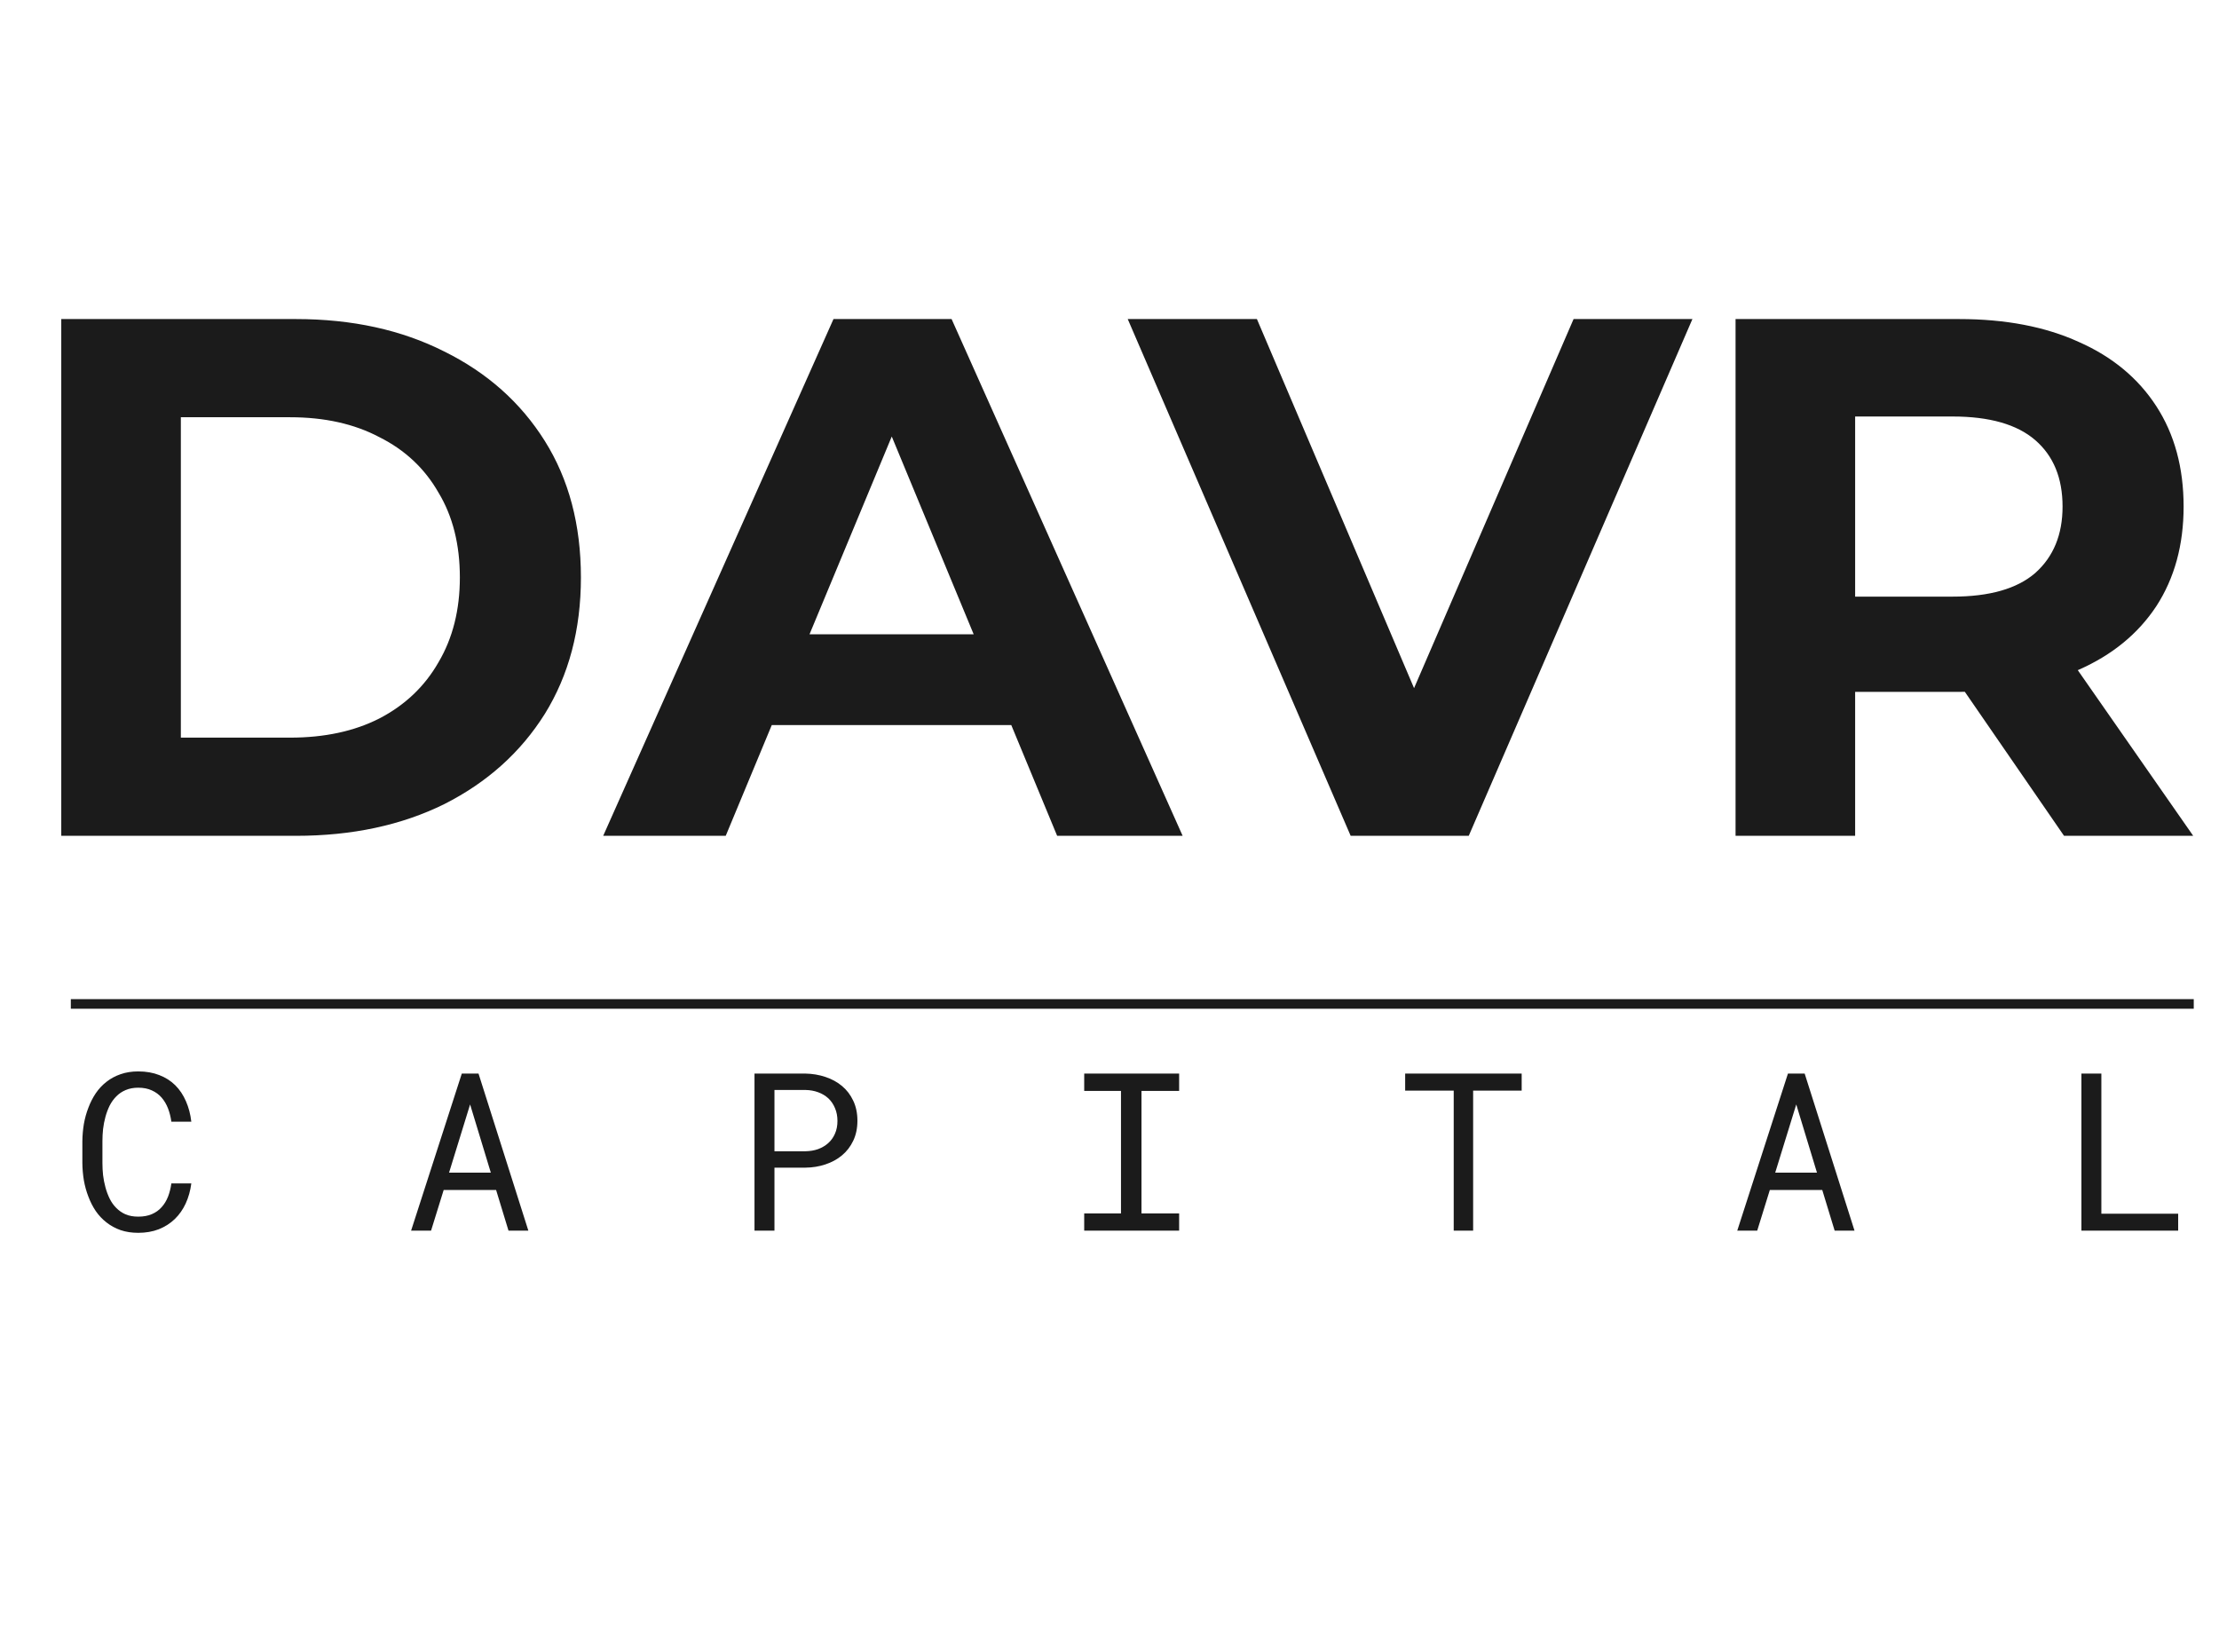 <?xml version="1.0" encoding="UTF-8"?> <svg xmlns="http://www.w3.org/2000/svg" width="231" height="172" viewBox="0 0 231 172" fill="none"> <path d="M6.378 87V33.211H30.814C36.654 33.211 41.802 34.338 46.259 36.592C50.715 38.795 54.199 41.894 56.709 45.89C59.219 49.886 60.474 54.624 60.474 60.105C60.474 65.536 59.219 70.274 56.709 74.321C54.199 78.317 50.715 81.442 46.259 83.696C41.802 85.899 36.654 87 30.814 87H6.378ZM18.826 76.78H30.199C33.785 76.78 36.884 76.114 39.497 74.782C42.16 73.399 44.21 71.452 45.644 68.942C47.13 66.432 47.872 63.486 47.872 60.105C47.872 56.673 47.13 53.727 45.644 51.269C44.21 48.758 42.16 46.837 39.497 45.505C36.884 44.122 33.785 43.431 30.199 43.431H18.826V76.78ZM62.793 87L86.767 33.211H99.062L123.114 87H110.05L90.379 39.512H95.297L75.549 87H62.793ZM74.78 75.474L78.084 66.022H105.747L109.128 75.474H74.78ZM140.605 87L117.398 33.211H130.846L151.132 80.853H143.217L163.811 33.211H176.182L152.899 87H140.605ZM180.673 87V33.211H203.956C208.772 33.211 212.921 34.005 216.405 35.593C219.888 37.13 222.578 39.358 224.473 42.278C226.369 45.198 227.316 48.682 227.316 52.729C227.316 56.724 226.369 60.182 224.473 63.102C222.578 65.971 219.888 68.174 216.405 69.711C212.921 71.248 208.772 72.016 203.956 72.016H187.589L193.122 66.56V87H180.673ZM214.868 87L201.421 67.482H214.714L228.315 87H214.868ZM193.122 67.943L187.589 62.103H203.265C207.107 62.103 209.976 61.284 211.871 59.644C213.767 57.954 214.714 55.649 214.714 52.729C214.714 49.757 213.767 47.452 211.871 45.813C209.976 44.174 207.107 43.354 203.265 43.354H187.589L193.122 37.437V67.943Z" fill="#1B1B1B"></path> <path d="M19.916 123.181C19.819 123.937 19.625 124.633 19.332 125.27C19.041 125.898 18.662 126.438 18.198 126.887C17.727 127.343 17.169 127.699 16.525 127.954C15.889 128.201 15.177 128.324 14.391 128.324C13.717 128.324 13.103 128.231 12.549 128.043C12.003 127.849 11.516 127.583 11.089 127.246C10.655 126.909 10.281 126.512 9.966 126.056C9.659 125.599 9.405 125.101 9.203 124.562C8.993 124.023 8.836 123.458 8.731 122.866C8.634 122.275 8.581 121.676 8.574 121.069V118.79C8.581 118.183 8.634 117.584 8.731 116.993C8.836 116.401 8.993 115.836 9.203 115.297C9.405 114.758 9.659 114.26 9.966 113.803C10.281 113.339 10.655 112.938 11.089 112.602C11.516 112.265 12.003 112.003 12.549 111.815C13.096 111.621 13.71 111.523 14.391 111.523C15.207 111.523 15.937 111.651 16.581 111.905C17.225 112.152 17.779 112.504 18.243 112.961C18.707 113.425 19.078 113.979 19.355 114.623C19.64 115.267 19.827 115.978 19.916 116.757H17.839C17.771 116.263 17.655 115.802 17.491 115.375C17.326 114.949 17.105 114.574 16.828 114.252C16.551 113.931 16.21 113.68 15.806 113.5C15.409 113.313 14.938 113.219 14.391 113.219C13.897 113.219 13.459 113.302 13.077 113.466C12.703 113.624 12.381 113.841 12.111 114.118C11.834 114.395 11.602 114.717 11.415 115.083C11.235 115.45 11.089 115.84 10.977 116.251C10.865 116.663 10.782 117.086 10.73 117.521C10.685 117.947 10.663 118.363 10.663 118.767V121.069C10.663 121.474 10.685 121.893 10.73 122.327C10.782 122.754 10.865 123.173 10.977 123.585C11.089 124.004 11.235 124.397 11.415 124.764C11.595 125.131 11.823 125.453 12.1 125.73C12.377 126.014 12.703 126.239 13.077 126.404C13.451 126.561 13.889 126.64 14.391 126.64C14.938 126.64 15.409 126.554 15.806 126.381C16.21 126.209 16.551 125.966 16.828 125.651C17.105 125.344 17.326 124.981 17.491 124.562C17.655 124.135 17.771 123.675 17.839 123.181H19.916ZM51.645 123.866H46.187L44.873 128.1H42.795L48.074 111.748H49.814L55.003 128.1H52.936L51.645 123.866ZM46.748 122.058H51.094L48.938 114.96L46.748 122.058ZM80.622 121.541V128.1H78.544V111.748H83.845C84.579 111.763 85.271 111.879 85.922 112.096C86.581 112.313 87.158 112.628 87.652 113.04C88.146 113.451 88.535 113.96 88.82 114.567C89.112 115.173 89.258 115.87 89.258 116.656C89.258 117.442 89.112 118.138 88.82 118.745C88.535 119.344 88.146 119.849 87.652 120.261C87.158 120.673 86.581 120.987 85.922 121.204C85.271 121.421 84.579 121.534 83.845 121.541H80.622ZM80.622 119.834H83.845C84.324 119.826 84.766 119.752 85.17 119.609C85.574 119.46 85.926 119.25 86.226 118.98C86.525 118.711 86.757 118.385 86.922 118.003C87.094 117.614 87.18 117.172 87.18 116.678C87.18 116.184 87.094 115.739 86.922 115.342C86.757 114.945 86.529 114.608 86.237 114.331C85.937 114.054 85.582 113.841 85.17 113.691C84.766 113.541 84.324 113.463 83.845 113.455H80.622V119.834ZM112.867 111.748H122.749V113.556H118.83V126.303H122.749V128.1H112.867V126.303H116.696V113.556H112.867V111.748ZM158.408 113.522H153.355V128.1H151.333V113.522H146.279V111.748H158.408V113.522ZM189.699 123.866H184.241L182.927 128.1H180.849L186.127 111.748H187.868L193.057 128.1H190.99L189.699 123.866ZM184.802 122.058H189.148L186.992 114.96L184.802 122.058ZM218.754 126.336H226.75V128.1H216.677V111.748H218.754V126.336Z" fill="#1B1B1B"></path> <line x1="7.372" y1="104.5" x2="228.372" y2="104.5" stroke="#1B1B1B"></line> </svg> 